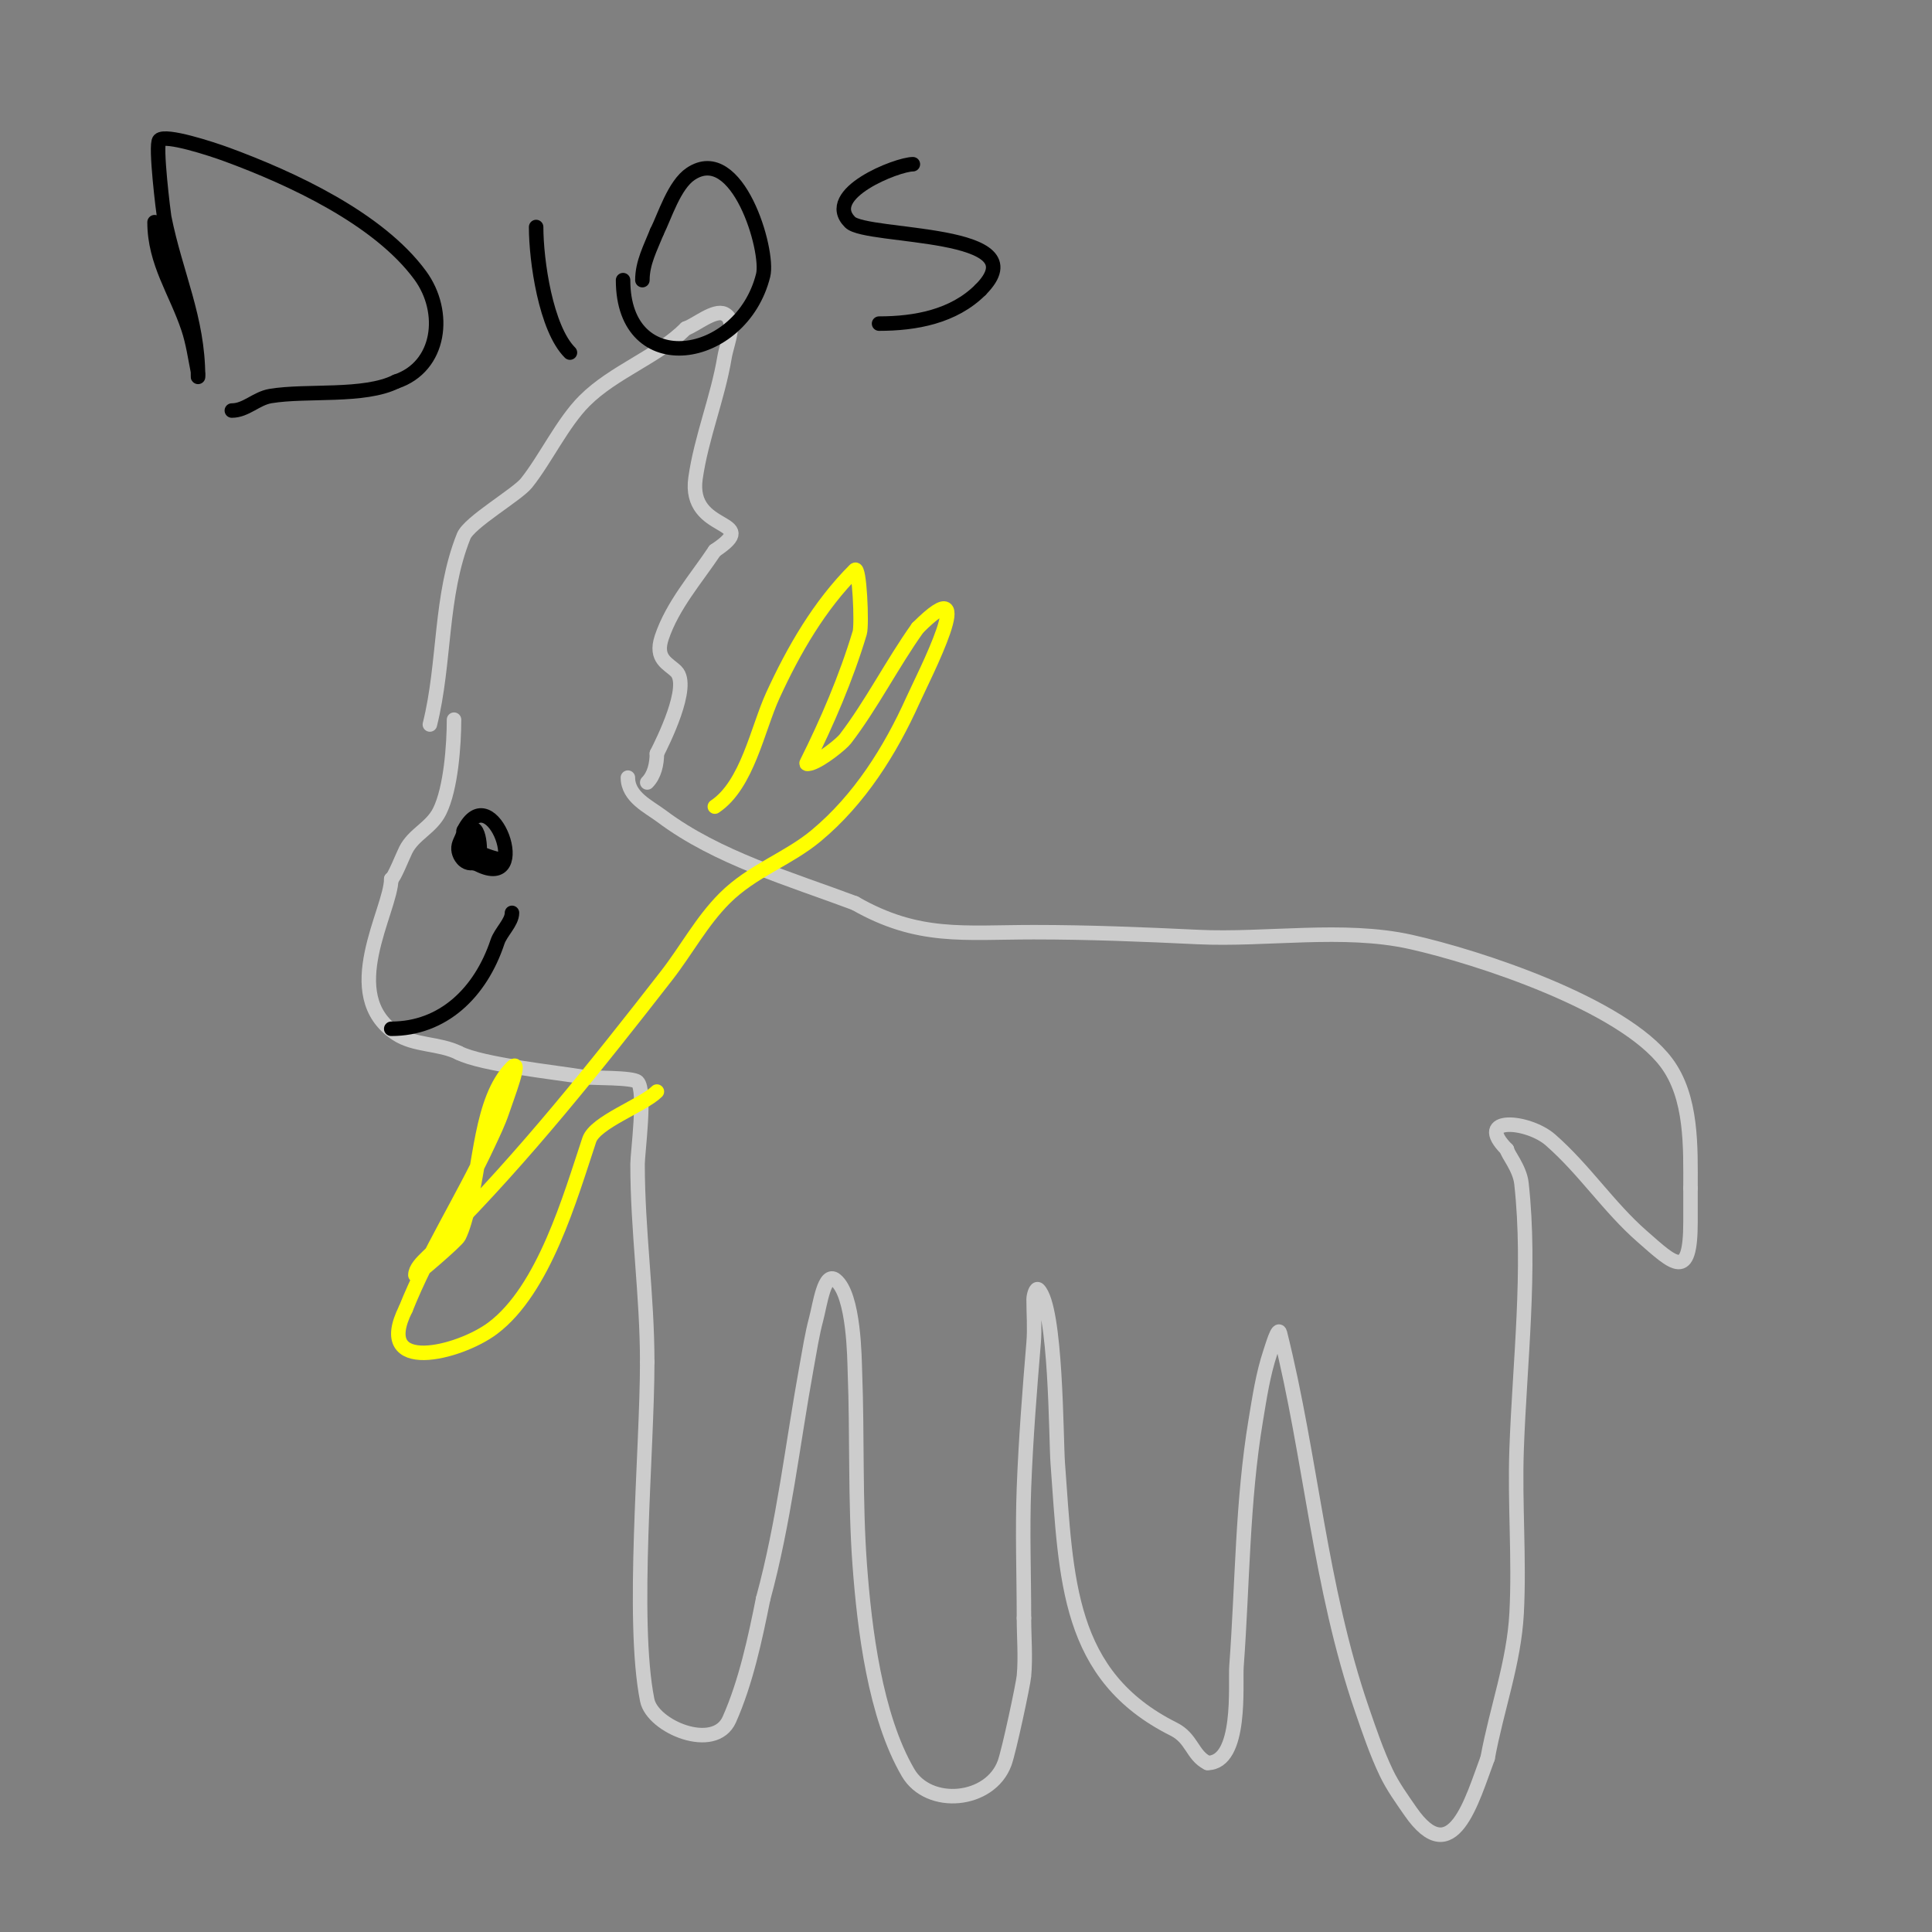 <svg viewBox='0 0 400 400' version='1.1' xmlns='http://www.w3.org/2000/svg' xmlns:xlink='http://www.w3.org/1999/xlink'><rect x="0" y="0" width="400" height="400" fill="#808080" stroke="none"/><g fill='none' stroke='#cccccc' stroke-width='3' stroke-linecap='round' stroke-linejoin='round'><path d='M89,150c3.208,-12.831 2.036,-26.59 7,-39c1.146,-2.865 11.068,-8.585 13,-11c3.925,-4.906 7.465,-12.465 12,-17c6.132,-6.132 15.063,-9.063 21,-15'/><path d='M142,68c2.019,-0.673 5.934,-4.033 8,-3c2.683,1.342 0.493,6.041 0,9c-1.397,8.384 -4.794,16.561 -6,25c-1.662,11.637 14.144,8.237 4,15'/><path d='M148,114c-3.849,5.774 -8.782,11.347 -11,18c-1.498,4.493 1.397,5.397 3,7c3.033,3.033 -2.831,14.663 -4,17'/><path d='M136,156c0,2.163 -0.513,4.513 -2,6'/><path d='M94,149c0,5.118 -0.624,14.249 -3,19c-1.718,3.436 -5.339,4.678 -7,8c-0.609,1.218 -2.498,6 -3,6'/><path d='M81,182c0,6.449 -11.092,23.939 1,32c3.826,2.55 8.905,1.952 13,4'/><path d='M95,218c4.852,2.426 20.01,4.002 26,5c1.466,0.244 10.013,0.013 11,1c1.749,1.749 0,14.784 0,17c0,13.799 2,27.237 2,41'/><path d='M134,282c0,18.378 -3.327,53.367 0,70c1.101,5.503 13.946,10.871 17,4c3.419,-7.694 5.362,-16.81 7,-25'/><path d='M158,331c4.324,-15.855 6.066,-31.863 9,-48c0.608,-3.345 1.124,-6.715 2,-10c0.768,-2.881 1.672,-9.862 4,-8c3.877,3.102 3.903,16.467 4,19c0.51,13.256 0.021,26.778 1,40c0.977,13.192 3.157,31.269 10,43c4.291,7.356 17.035,6.153 20,-2c0.903,-2.484 3.837,-16.204 4,-18c0.362,-3.984 0,-8 0,-12'/><path d='M212,335c0,-9 -0.346,-18.007 0,-27c0.386,-10.026 1.171,-20.057 2,-30c0.249,-2.99 0,-6 0,-9c0,-0.745 0.473,-2.527 1,-2c3.715,3.715 3.612,30.766 4,36c1.783,24.075 1.904,43.952 24,55c3.81,1.905 3.8,5.4 7,7'/><path d='M250,365c7.202,0 5.732,-16.385 6,-20c1.261,-17.02 1.187,-34.122 4,-51c0.785,-4.708 1.491,-9.472 3,-14c0.471,-1.414 1.638,-5.446 2,-4c6.502,26.009 8.191,52.453 17,78c1.514,4.389 3.004,8.808 5,13c1.352,2.839 3.21,5.414 5,8c8.754,12.644 12.778,-2.408 16,-11'/><path d='M308,364c1.832,-10.074 5.461,-19.753 6,-30c0.594,-11.295 -0.404,-22.698 0,-34c0.637,-17.841 2.987,-37.117 1,-55c-0.352,-3.168 -3,-6.22 -3,-7'/><path d='M312,238c-6.996,-6.996 4.382,-6.04 9,-2c7.097,6.21 12.016,13.889 19,20c6.631,5.802 10,9.309 10,-3c0,-2.333 0,-4.667 0,-7'/><path d='M350,246c0,-8.398 0.39,-18.813 -5,-26c-9.078,-12.104 -39.023,-21.894 -53,-25c-13.826,-3.072 -29.908,-0.329 -44,-1c-11.407,-0.543 -22.549,-1 -34,-1c-14.55,0 -23.885,1.494 -37,-6'/><path d='M177,187c-13.447,-5.043 -28.478,-9.359 -40,-18c-2.681,-2.011 -7,-3.96 -7,-8'/></g>
<g fill='none' stroke='#ffff00' stroke-width='3' stroke-linecap='round' stroke-linejoin='round'><path d='M148,167c6.73,-4.487 8.826,-16.075 12,-23c4.352,-9.495 9.663,-18.663 17,-26c0.973,-0.973 1.482,11.394 1,13c-2.809,9.363 -6.784,18.567 -11,27c-0.149,0.298 0.684,0.105 1,0c2.227,-0.742 6.235,-4.006 7,-5c5.387,-7.004 9.782,-15.695 15,-23'/><path d='M190,130c13.316,-13.316 1.11,10.312 -1,15c-4.688,10.419 -11.039,20.532 -20,28c-5.913,4.928 -13.226,7.226 -19,13c-4.714,4.714 -7.907,10.738 -12,16c-14.265,18.34 -29.68,37.68 -46,54'/><path d='M92,256c-0.933,2.798 -6,5.4 -6,8c0,0.229 8.519,-7.037 9,-8c0.943,-1.886 1.38,-3.985 2,-6c2.538,-8.249 2.417,-22.417 9,-29c2.173,-2.173 -1.028,6.085 -2,9c-0.803,2.408 -1.926,4.7 -3,7c-5.366,11.5 -12.288,22.219 -17,34'/><path d='M84,271c-6.846,13.693 11.046,9.216 18,4c10.64,-7.98 16.049,-27.147 20,-39c1.224,-3.671 11.137,-7.137 14,-10'/></g>
<g fill='none' stroke='#000000' stroke-width='3' stroke-linecap='round' stroke-linejoin='round'><path d='M108,175'/><path d='M96,178c0.745,0.745 2.057,0.529 3,1c11.503,5.752 2.802,-18.603 -3,-7'/><path d='M96,172c0,1.054 -0.744,1.977 -1,3c-0.561,2.242 1.974,5.026 4,3c0.723,-0.723 0.359,-8.359 -2,-6c-3.35,3.35 5.594,6 7,6'/><path d='M81,213c10.669,0 18.47,-7.409 22,-18c0.672,-2.016 3,-4.037 3,-6'/><path d='M32,46c0,8.347 4.452,14.355 7,22c0.972,2.915 1.397,5.987 2,9c0.065,0.327 0,1.333 0,1c0,-12.067 -4.636,-21.18 -7,-33c-0.125,-0.626 -1.936,-15.064 -1,-16c1.28,-1.28 10.749,1.802 14,3c13.34,4.915 31.358,13.215 40,25c5.579,7.608 4.205,18.932 -5,22'/><path d='M82,79c-6.617,3.308 -18.469,1.745 -26,3c-2.953,0.492 -5.063,3 -8,3'/><path d='M111,47c0,6.948 1.998,20.998 7,26'/><path d='M129,58c0,20.801 24.487,17.052 29,-1c1.283,-5.133 -5.333,-27.445 -15,-21c-3.411,2.274 -5.348,8.697 -7,12'/><path d='M136,48c-1.332,3.329 -3,6.401 -3,10'/><path d='M189,34c-3.221,0 -18.875,6.125 -13,12c3.44,3.44 39.537,1.463 27,14'/><path d='M203,60c-5.568,5.568 -13.517,7 -21,7'/><path d='M320,255'/></g>
</svg>